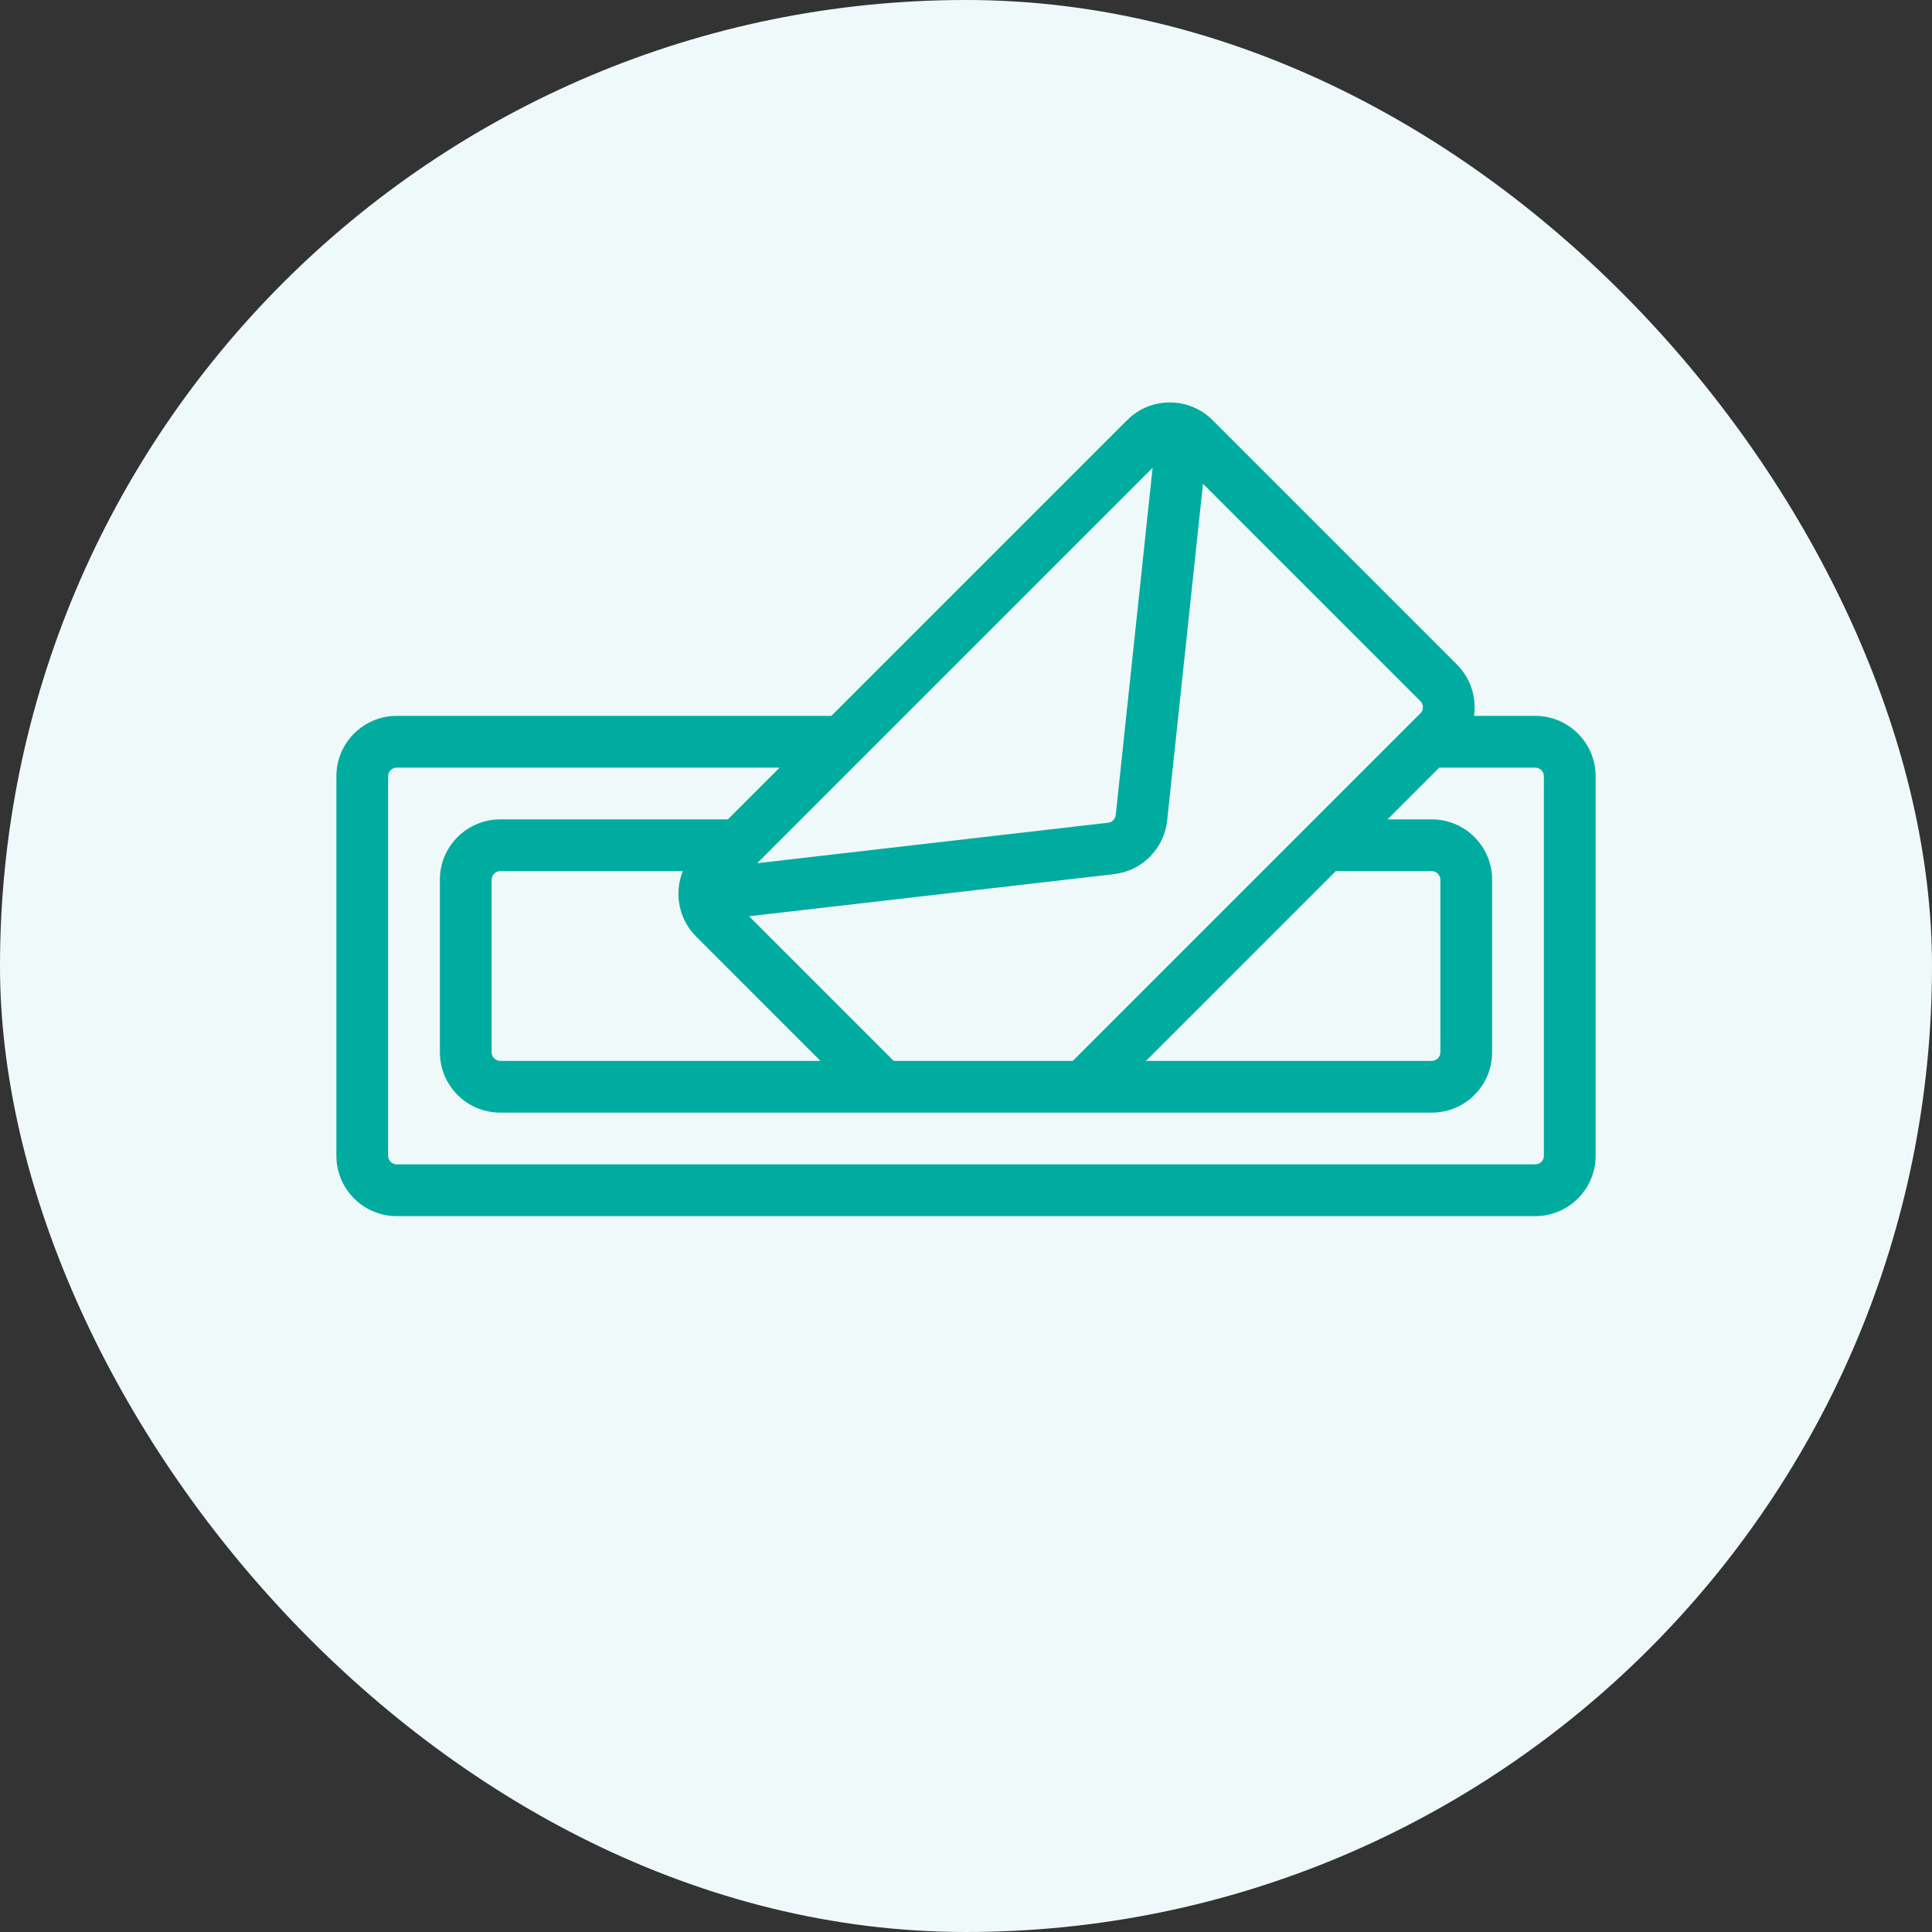 <svg fill="none" height="56" viewBox="0 0 56 56" width="56" xmlns="http://www.w3.org/2000/svg"><rect x="0" y="0" width="56" height="56" fill="#333333" stroke="none"/><rect fill="#f0f9f9" height="56" rx="28" width="56"/><path clip-rule="evenodd" d="m11.5 20.75h12.597l8.573-8.573c.683-.683 1.792-.683 2.475 0l7.085 7.085c.406.406.571.961.495 1.488h1.775c.967 0 1.75.783 1.75 1.75v11c0 .967-.783 1.75-1.75 1.75h-33c-.967 0-1.75-.783-1.75-1.75v-11c0-.967.783-1.75 1.75-1.75zm8.677 6.395c-.512-.512-.641-1.263-.385-1.895h-5.292c-.138 0-.25.112-.25.25v5c0 .138.112.25.25.25h9.281zm-5.677-3.395h6.597l1.5-1.5h-11.097c-.138 0-.25.112-.25.25v11c0 .138.112.25.25.25h33c.138 0 .25-.112.25-.25v-11c0-.138-.112-.25-.25-.25h-2.783l-1.5 1.5h1.283c.967 0 1.75.783 1.75 1.75v5c0 .967-.783 1.75-1.75 1.75h-27c-.967 0-1.75-.783-1.75-1.75v-5c0-.967.783-1.75 1.75-1.75zm18.717 7 5.5-5.5h2.783c.138 0 .25.112.25.25v5c0 .138-.112.25-.25.25zm7.953-10.074-10.074 10.074h-5.193l-4.192-4.192 10.58-1.221c.813-.094 1.453-.739 1.54-1.554l1.038-9.762 6.302 6.302c.098.098.098.256 0 .354zm-7.761-7.116-11.46 11.46 10.171-1.173c.116-.013.208-.106.22-.222z" fill="#00aca0" fill-rule="evenodd"/></svg>